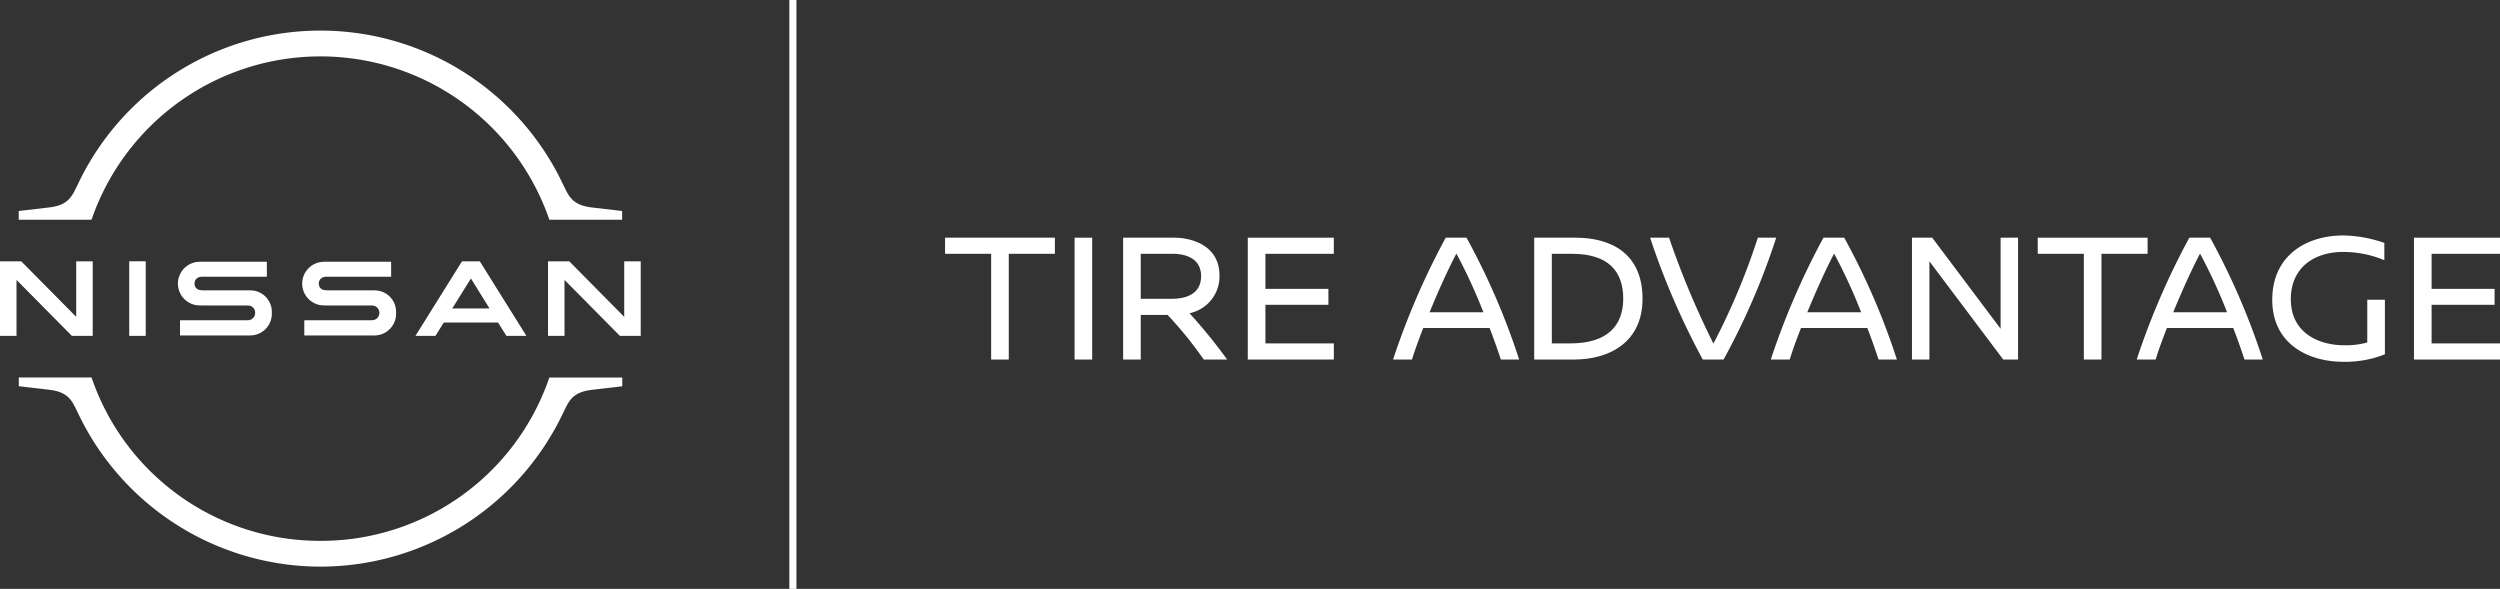 <svg xmlns="http://www.w3.org/2000/svg" width="360.848" height="85" viewBox="0 0 360.848 85">
  <rect x="0" y="0" width="360.848" height="85" fill="#333333" stroke="none"/>
  <g id="nissan_ta_white_logo" transform="translate(-798 -667)">
    <g id="Group_11" data-name="Group 11" transform="translate(798 667)">
      <rect id="Rectangle_362" data-name="Rectangle 362" width="1.024" height="85" transform="translate(113.933 0)" fill="#fff"/>
      <g id="Group_11-2" data-name="Group 11" transform="translate(0 4.418)">
        <path id="Path_12" data-name="Path 12" d="M65.419,56.583c-.069.011-.368.021-.485.021h-9.48V58.8H65.08c.08,0,.634,0,.761-.016A3.13,3.13,0,0,0,68.7,55.53a3.1,3.1,0,0,0-2.711-3.216,7.466,7.466,0,0,0-.774-.032H58.927a3.533,3.533,0,0,1-.7-.056.917.917,0,0,1-.679-.928.952.952,0,0,1,.7-.925,2.332,2.332,0,0,1,.657-.048h9.083V48.152h-9.23a6.877,6.877,0,0,0-.922.048,3.149,3.149,0,0,0-.038,6.223,7.908,7.908,0,0,0,.991.043h6.131c.116,0,.388.007.445.014a1.063,1.063,0,0,1,.056,2.1Z" transform="translate(-11.532 -14.796)" fill="#fff"/>
        <path id="Path_13" data-name="Path 13" d="M49.294,56.583c-.069.011-.368.021-.486.021H39.329V58.8h9.627c.079,0,.634,0,.76-.016a3.131,3.131,0,0,0,2.86-3.254,3.1,3.1,0,0,0-2.713-3.216,7.447,7.447,0,0,0-.773-.032H42.8a3.525,3.525,0,0,1-.7-.056.917.917,0,0,1-.679-.928.952.952,0,0,1,.7-.925,2.354,2.354,0,0,1,.66-.048H51.86V48.152H42.631a6.877,6.877,0,0,0-.922.048,3.149,3.149,0,0,0-.038,6.223,8.111,8.111,0,0,0,.991.043h6.131c.116,0,.388.007.445.014a1.021,1.021,0,0,1,.932,1.064A1.032,1.032,0,0,1,49.294,56.583Z" transform="translate(-13.343 -14.796)" fill="#fff"/>
        <rect id="Rectangle_363" data-name="Rectangle 363" width="2.381" height="10.764" transform="translate(18.652 33.297)" fill="#fff"/>
        <path id="Path_14" data-name="Path 14" d="M29.319,58.863V48.1H26.938v8.021L19,48.1H15.936V58.863h2.383V50.788l7.992,8.075Z" transform="translate(-15.936 -14.802)" fill="#fff"/>
        <path id="Path_15" data-name="Path 15" d="M98.05,48.1v8.022L90.114,48.1H87.049V58.863H89.43V50.788l7.992,8.075h3.009V48.1Z" transform="translate(-7.949 -14.802)" fill="#fff"/>
        <path id="Path_16" data-name="Path 16" d="M76.567,48.1,69.845,58.863h2.89l1.2-1.922h7.839l1.2,1.922h2.886L79.133,48.1Zm3.972,6.807h-5.38l2.693-4.326Z" transform="translate(-9.881 -14.802)" fill="#fff"/>
        <path id="Path_17" data-name="Path 17" d="M28.915,45.345a34.94,34.94,0,0,1,66,0l.04.117h10.506V44.2l-4.37-.508c-2.694-.315-3.27-1.5-4-3.007l-.178-.364a38.72,38.72,0,0,0-70,0l-.178.364c-.73,1.5-1.3,2.692-4,3.007l-4.37.508v1.261H28.875Z" transform="translate(-15.663 -18.164)" fill="#fff"/>
        <path id="Path_18" data-name="Path 18" d="M94.954,63.181l-.039.117a34.817,34.817,0,0,1-33,23.459h0a34.817,34.817,0,0,1-33-23.467l-.04-.117h-10.5v1.261l4.369.511c2.7.315,3.27,1.5,4,3.007l.177.362a38.769,38.769,0,0,0,35,22.163h.006a38.77,38.77,0,0,0,35-22.151l.179-.367c.729-1.5,1.3-2.691,4-3l4.373-.509V63.182Z" transform="translate(-15.663 -13.109)" fill="#fff"/>
      </g>
      <g id="Group_12" data-name="Group 12" transform="translate(136.407 33.983)">
        <path id="Path_19" data-name="Path 19" d="M147.768,47.363V62.622h-2.544V47.363h-6.655V45.036h15.854v2.327Z" transform="translate(-138.569 -44.711)" fill="#fff"/>
        <path id="Path_20" data-name="Path 20" d="M155.377,62.622V45.036h2.543V62.622Z" transform="translate(-136.681 -44.711)" fill="#fff"/>
        <path id="Path_21" data-name="Path 21" d="M173.311,62.622a54.383,54.383,0,0,0-5.221-6.439h-3.869v6.439h-2.543V45.036h7.386c2.191,0,6.52.92,6.52,5.465a5.422,5.422,0,0,1-4.329,5.438,77.331,77.331,0,0,1,5.438,6.683Zm-4.6-8.766c1.705,0,4.221-.487,4.221-3.274,0-2.435-2.029-3.219-4.112-3.219h-4.6v6.493Z" transform="translate(-135.973 -44.711)" fill="#fff"/>
        <path id="Path_22" data-name="Path 22" d="M180.4,47.363v5.059h9.091v2.3H180.4v5.573h9.875v2.327H177.854V45.036h12.418v2.327Z" transform="translate(-134.157 -44.711)" fill="#fff"/>
        <path id="Path_23" data-name="Path 23" d="M212.264,62.622c-.434-1.3-.974-2.868-1.624-4.546h-9.578c-.7,1.786-1.27,3.383-1.623,4.546h-2.733a107.694,107.694,0,0,1,7.6-17.586h3a101.264,101.264,0,0,1,7.6,17.586ZM209.747,55.8a77.35,77.35,0,0,0-3.9-8.467c-1.109,2.082-2.6,5.356-3.869,8.467Z" transform="translate(-132.039 -44.711)" fill="#fff"/>
        <path id="Path_24" data-name="Path 24" d="M221,45.036c5.112,0,9.657,2.272,9.657,8.82,0,6.249-4.761,8.766-9.874,8.766h-5.763V45.036Zm-3.436,15.259h2.677c5.195,0,7.631-2.435,7.631-6.466,0-3.95-2.166-6.466-7.386-6.466h-2.922Z" transform="translate(-129.982 -44.711)" fill="#fff"/>
        <path id="Path_25" data-name="Path 25" d="M248.264,45.036a101.263,101.263,0,0,1-7.6,17.586h-3a107.689,107.689,0,0,1-7.6-17.586h2.733A123.239,123.239,0,0,0,239.2,60.321a98.149,98.149,0,0,0,6.411-15.285Z" transform="translate(-128.293 -44.711)" fill="#fff"/>
        <path id="Path_26" data-name="Path 26" d="M261.279,62.622c-.433-1.3-.974-2.868-1.624-4.546h-9.577c-.7,1.786-1.271,3.383-1.623,4.546h-2.733a107.693,107.693,0,0,1,7.6-17.586h3a101.267,101.267,0,0,1,7.6,17.586ZM258.763,55.8a77.556,77.556,0,0,0-3.9-8.467c-1.109,2.082-2.6,5.356-3.87,8.467Z" transform="translate(-126.534 -44.711)" fill="#fff"/>
        <path id="Path_27" data-name="Path 27" d="M277.215,62.622,266.556,48.445V62.622H264.04V45.036h2.921l9.875,13.149V45.036h2.516V62.622Z" transform="translate(-124.476 -44.711)" fill="#fff"/>
        <path id="Path_28" data-name="Path 28" d="M289.56,47.363V62.622h-2.543V47.363h-6.655V45.036h15.854v2.327Z" transform="translate(-122.643 -44.711)" fill="#fff"/>
        <path id="Path_29" data-name="Path 29" d="M308.763,62.622c-.434-1.3-.974-2.868-1.624-4.546h-9.578c-.7,1.786-1.27,3.383-1.623,4.546H293.2a107.792,107.792,0,0,1,7.6-17.586h3a101.261,101.261,0,0,1,7.6,17.586ZM306.246,55.8a77.344,77.344,0,0,0-3.9-8.467c-1.109,2.082-2.6,5.356-3.869,8.467Z" transform="translate(-121.2 -44.711)" fill="#fff"/>
        <path id="Path_30" data-name="Path 30" d="M326.972,45.826v2.489a15.516,15.516,0,0,0-5.951-1.19c-4.086,0-7.548,2.19-7.548,6.817,0,4.843,3.977,6.655,7.737,6.655a11.581,11.581,0,0,0,3.3-.406V54.024h2.543V61.9a15.529,15.529,0,0,1-6.032,1.082c-4.87,0-10.228-2.463-10.228-8.955,0-6.3,4.816-9.28,10.254-9.28A18.745,18.745,0,0,1,326.972,45.826Z" transform="translate(-119.225 -44.744)" fill="#fff"/>
        <path id="Path_31" data-name="Path 31" d="M331.727,47.363v5.059h9.09v2.3h-9.09v5.573H341.6v2.327H329.183V45.036H341.6v2.327Z" transform="translate(-117.159 -44.711)" fill="#fff"/>
      </g>
    </g>
  </g>
</svg>
